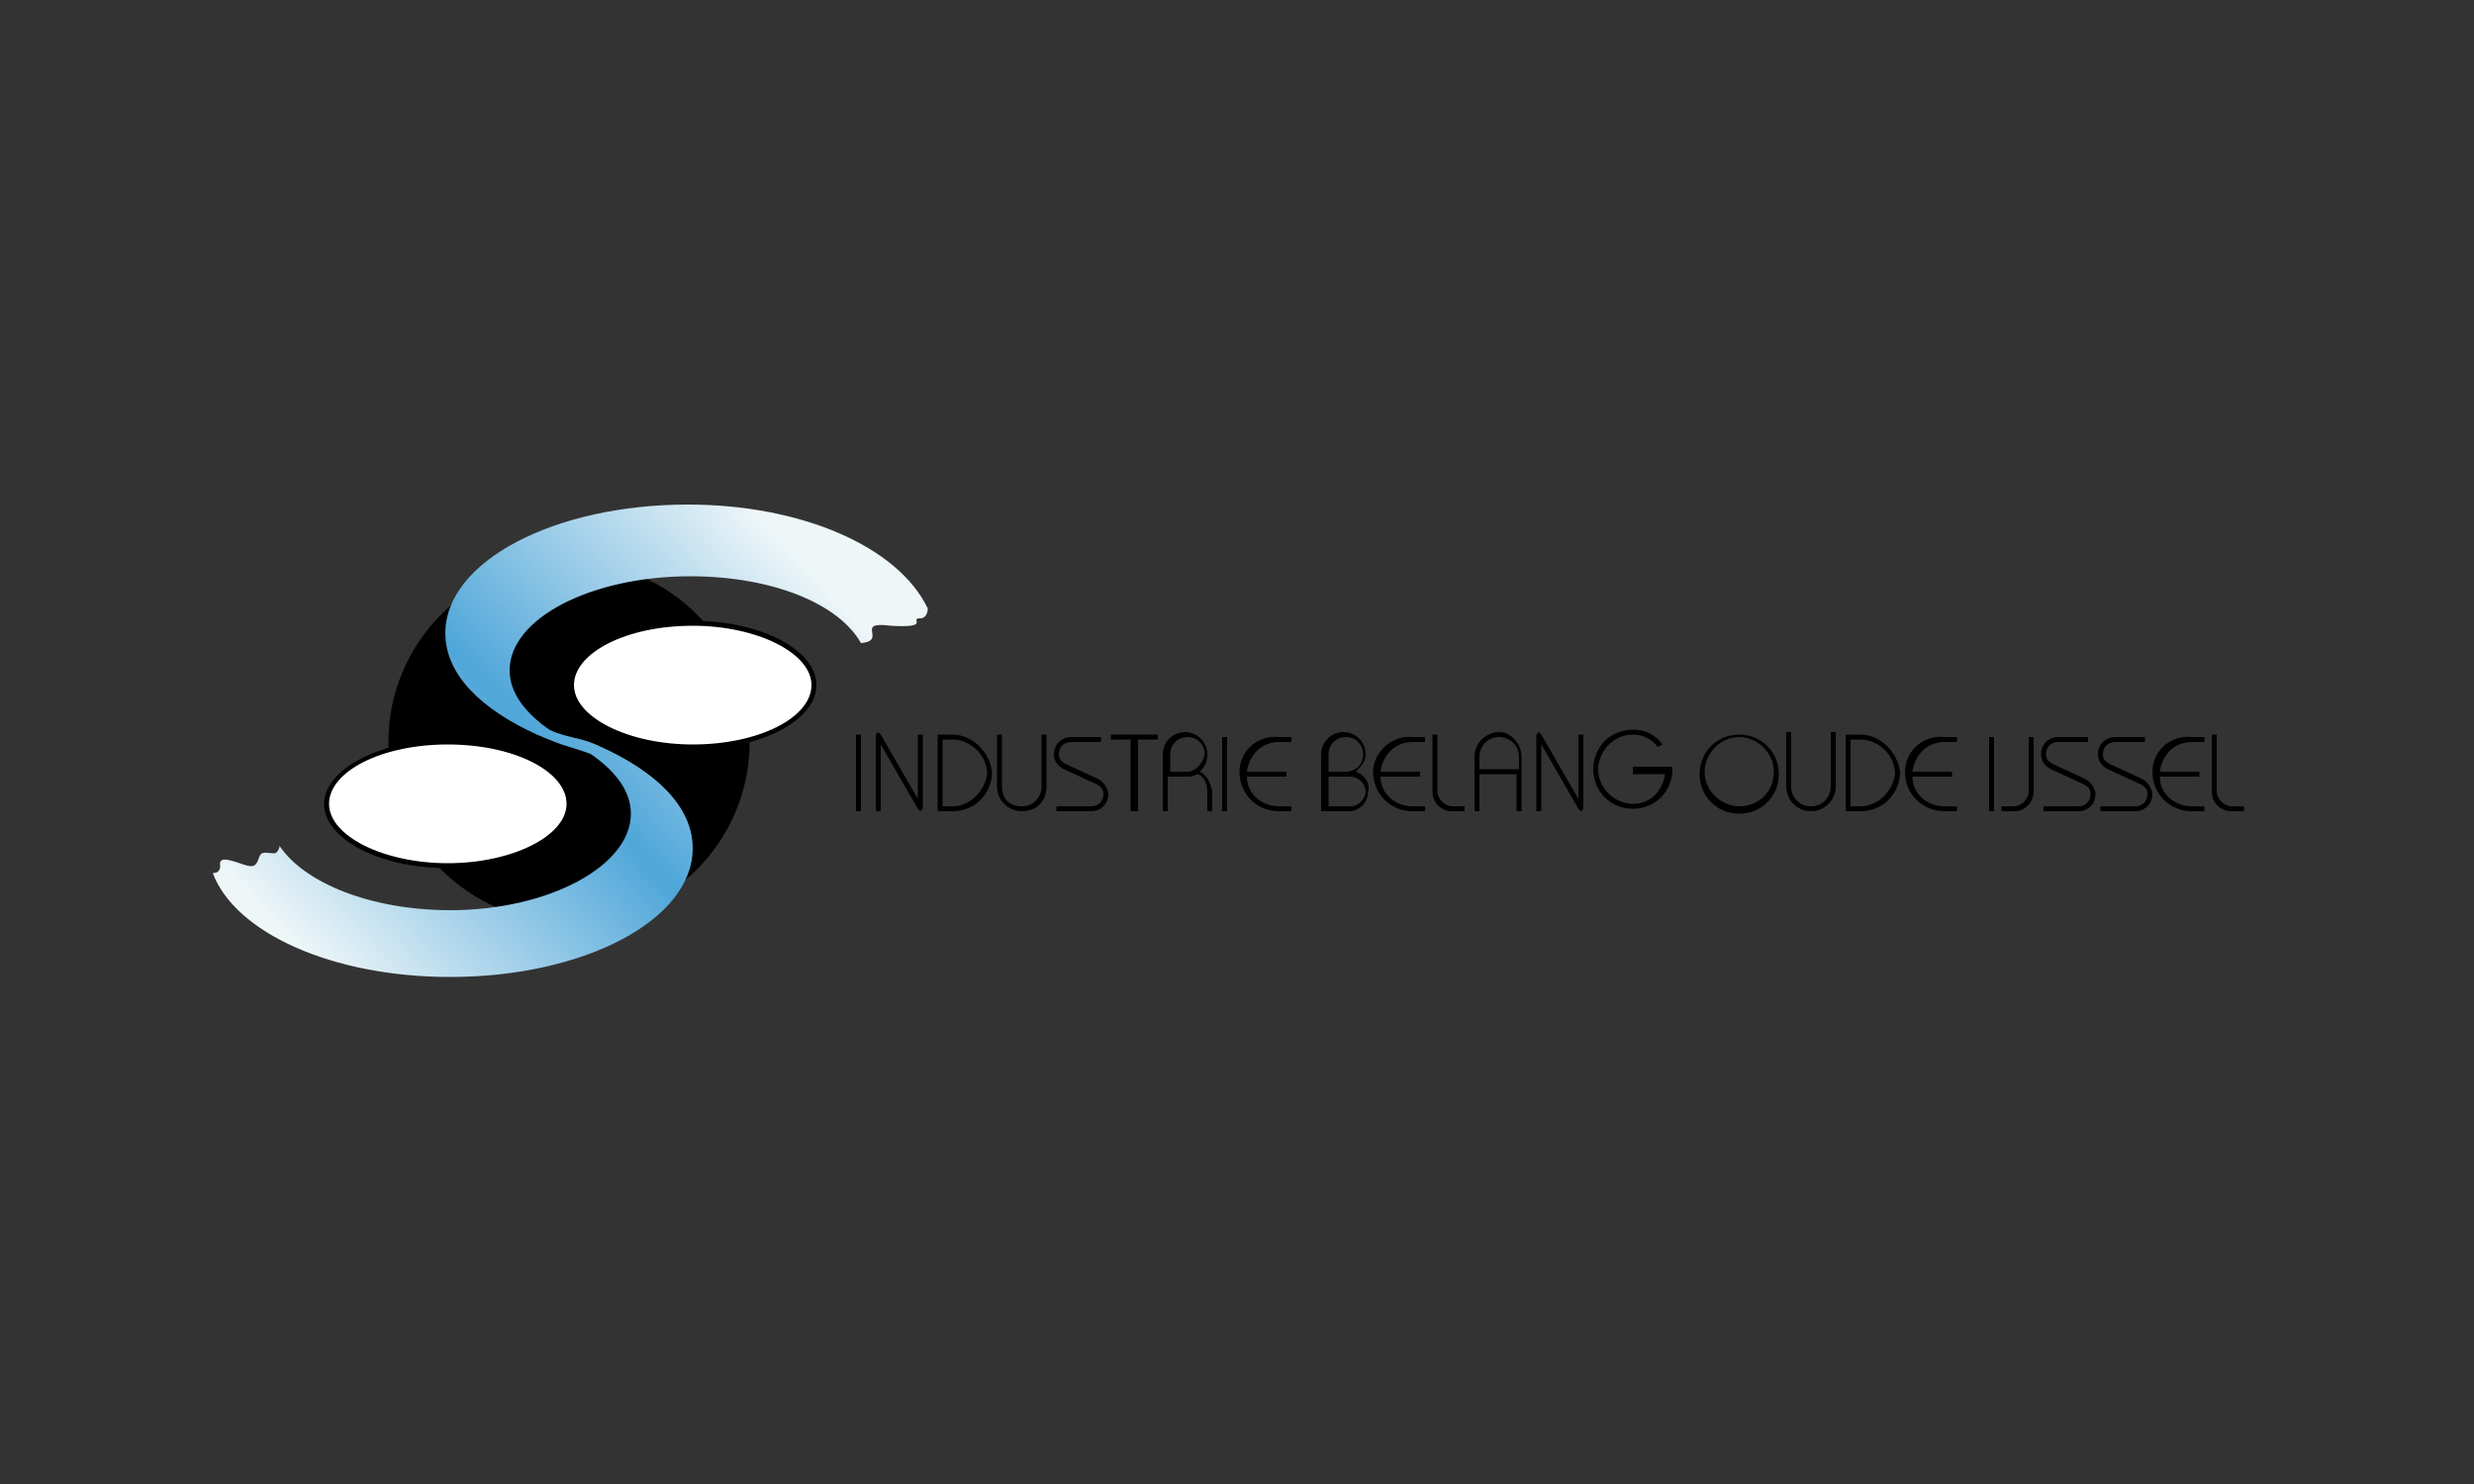 <?xml version="1.0" encoding="utf-8"?>
<!-- Generator: Adobe Illustrator 27.0.1, SVG Export Plug-In . SVG Version: 6.00 Build 0)  -->
<svg version="1.1" id="Laag_1" xmlns="http://www.w3.org/2000/svg" xmlns:xlink="http://www.w3.org/1999/xlink" x="0px" y="0px"
	 width="1000px" height="600px" viewBox="0 0 100 60" style="enable-background:new 0 0 100 60;" xml:space="preserve">
<rect x="0" y="0" width="100" height="60" fill="#333333" stroke="none"/>
<style type="text/css">
	.st0{fill:none;}
	.st1{fill:#004316;}
	.st2{clip-path:url(#SVGID_00000116916904430817388520000017051423829982772378_);}
	.st3{fill:#FFFFFF;}
	.st4{opacity:0.4;}
	.st5{fill:#006F7A;}
	.st6{opacity:0.8;}
	.st7{clip-path:url(#SVGID_00000036936477691582247040000013479975870141737363_);}
	.st8{fill:#FFE300;}
	.st9{fill:#9B4611;}
	.st10{fill:#007C29;}
	.st11{fill:#004870;}
	.st12{fill:#72A300;}
	.st13{fill:#C1161D;}
	.st14{fill:#002E51;}
	.st15{fill:#FFD900;}
	.st16{fill:#444444;}
	.st17{fill:#006FBC;}
	.st18{fill:#00B535;}
	.st19{fill:#221F20;}
	.st20{fill:#E12528;}
	.st21{fill:#CD0010;}
	.st22{fill:#B0071B;}
	.st23{fill:#F7002E;}
	.st24{fill-rule:evenodd;clip-rule:evenodd;fill:#1D1D1B;}
	.st25{fill-rule:evenodd;clip-rule:evenodd;fill:#CACACA;}
	.st26{fill-rule:evenodd;clip-rule:evenodd;fill:#90BD1F;}
	.st27{fill:none;stroke:#90BD1F;stroke-width:1.940000e-02;}
	.st28{fill:#7A9B1A;}
	.st29{fill:#003183;}
	.st30{fill:#00447E;}
	.st31{fill:#007DA6;}
	.st32{fill-rule:evenodd;clip-rule:evenodd;fill:#0073B0;}
	.st33{fill-rule:evenodd;clip-rule:evenodd;fill:#D70051;}
	.st34{fill:#D70051;}
	.st35{fill-rule:evenodd;clip-rule:evenodd;fill:#AB005A;}
	.st36{fill:#F90016;}
	.st37{fill:#1B365D;}
	.st38{fill:#F74616;}
	.st39{opacity:0.75;fill:#F74616;enable-background:new    ;}
	.st40{opacity:0.55;fill:#F74616;enable-background:new    ;}
	.st41{opacity:0.45;fill:#F74616;enable-background:new    ;}
	.st42{opacity:0.35;fill:#F74616;enable-background:new    ;}
	.st43{opacity:0.25;fill:#F74616;enable-background:new    ;}
	.st44{fill:#2B3135;}
	.st45{fill:#F6B74D;}
	.st46{fill:#014991;}
	.st47{fill:#5EA22B;}
	.st48{fill:#009ADD;}
	.st49{fill:#D9EEF9;}
	.st50{fill:#A7DCF5;}
	.st51{fill:#44C2EC;}
	.st52{fill:#00AEE6;}
	.st53{fill:#FF1822;}
	.st54{fill:#BE272D;}
	.st55{fill:#00805B;}
	.st56{fill:#42210B;}
	.st57{fill:#099248;}
	.st58{fill:#89C241;}
	.st59{fill:#57B3DB;}
	.st60{fill:#56B3DB;}
	.st61{fill:#1B6133;}
	.st62{fill:#1C6032;}
	.st63{fill:#079246;}
	.st64{fill:#1675B5;}
	.st65{fill:#089247;}
	.st66{fill:#1F76B1;}
	.st67{fill:#1976B3;}
	.st68{fill:#1B6233;}
	.st69{fill:#1B6132;}
	.st70{fill:#87C240;}
	.st71{fill:#029347;}
	.st72{fill:#0B9048;}
	.st73{fill:#1B6435;}
	.st74{fill:#257DB5;}
	.st75{fill:#1C6034;}
	.st76{fill:#1D76B4;}
	.st77{fill:#1E5E35;}
	.st78{fill:#2178B0;}
	.st79{fill:#1A76B4;}
	.st80{fill:#45805A;}
	.st81{fill:#1C6235;}
	.st82{fill:#1B6235;}
	.st83{fill:#86BF49;}
	.st84{fill:#1D76B3;}
	.st85{fill:#3B8559;}
	.st86{fill:#1D5E34;}
	.st87{fill:#3D8D53;}
	.st88{fill:#4A785C;}
	.st89{fill:#1F5F37;}
	.st90{fill:#358F56;}
	.st91{fill:#099247;}
	.st92{fill:#87C439;}
	.st93{fill:#4E86A8;}
	.st94{fill:#2172AF;}
	.st95{fill:#40855B;}
	.st96{fill:#215C35;}
	.st97{fill:#3B885B;}
	.st98{fill:#225D35;}
	.st99{fill:#019345;}
	.st100{fill:#368C58;}
	.st101{fill:#07954A;}
	.st102{fill:#1A76B5;}
	.st103{fill:#86BF3F;}
	.st104{fill:#1C6135;}
	.st105{fill:#5893A3;}
	.st106{fill:#1E6238;}
	.st107{fill:#255734;}
	.st108{fill:#58AFD6;}
	.st109{fill:#4E755C;}
	.st110{fill:#2074AB;}
	.st111{fill:#358C5D;}
	.st112{fill:#318D5E;}
	.st113{fill:#22834C;}
	.st114{fill:#275338;}
	.st115{fill:#265934;}
	.st116{fill:#358A59;}
	.st117{fill:#2576AA;}
	.st118{fill:#029447;}
	.st119{fill:#049547;}
	.st120{fill:#86C438;}
	.st121{fill:#87C33A;}
	.st122{fill:#86C538;}
	.st123{fill:#86C537;}
	.st124{fill:#089342;}
	.st125{fill:#0A914F;}
	.st126{fill:#029349;}
	.st127{fill:#039543;}
	.st128{fill:#88C339;}
	.st129{fill:#85C434;}
	.st130{fill:#85C437;}
	.st131{fill:#373536;}
	.st132{fill:#6D0213;}
	.st133{fill:#DDD3C1;}
	.st134{fill:#0D2355;}
	.st135{fill:#EF8E00;}
	.st136{fill:#17364B;}
	.st137{fill:#F08F00;}
	.st138{fill:none;stroke:#17364B;stroke-width:5.000000e-02;stroke-linecap:round;stroke-linejoin:round;}
	
		.st139{fill:none;stroke:#17364B;stroke-width:5.000000e-02;stroke-linecap:round;stroke-linejoin:round;stroke-dasharray:0,0.146;}
	.st140{fill:#004480;}
	.st141{fill-rule:evenodd;clip-rule:evenodd;fill:#FFD24D;}
	.st142{fill-rule:evenodd;clip-rule:evenodd;fill:#00A8C5;}
	.st143{fill-rule:evenodd;clip-rule:evenodd;fill:#F09310;}
	.st144{fill-rule:evenodd;clip-rule:evenodd;fill:#C9CA00;}
	.st145{fill:#1D1D1B;}
	.st146{fill:#7B5333;}
	.st147{fill:#656567;}
	.st148{fill:#FF9200;}
	.st149{fill:#FFE2C4;}
	.st150{fill:url(#SVGID_00000181788084130087028550000002797651615049692351_);}
	.st151{fill:url(#SVGID_00000013183649491253486150000016507237586756491155_);}
	.st152{fill:url(#SVGID_00000181076640156553510880000006482842524521874592_);}
	.st153{fill:url(#SVGID_00000026152484835891255240000004346010661978810804_);}
	.st154{fill:url(#SVGID_00000106136150021190413730000009036081432363338919_);}
	.st155{fill:url(#SVGID_00000097490768568443062080000003859277621832094905_);}
	.st156{fill:url(#SVGID_00000085249982046628113060000013553234199580427937_);}
	.st157{fill:#3A3B3D;}
	.st158{fill:#0061A9;}
	.st159{fill-rule:evenodd;clip-rule:evenodd;fill:url(#SVGID_00000040540399453046899490000014365954557541956505_);}
	.st160{fill-rule:evenodd;clip-rule:evenodd;fill:url(#SVGID_00000090253091263869918030000013499221258785828515_);}
	.st161{fill-rule:evenodd;clip-rule:evenodd;fill:url(#SVGID_00000170987120362624324070000003782998402962345364_);}
	.st162{fill:#999898;}
	.st163{fill:#004A96;}
	.st164{fill:#F5B022;}
	.st165{fill:#1A171B;}
	.st166{fill:#F3CF00;}
	.st167{fill:#134392;}
	.st168{fill:#A2A8D4;}
	.st169{fill:#F3CF00;stroke:#F3CF00;stroke-width:2.480000e-02;stroke-miterlimit:3.864;}
	.st170{fill:#F46F00;}
	.st171{fill:#FFDF00;}
	.st172{fill:#008DD1;}
	.st173{fill:#F80000;}
	.st174{fill:#E2007E;}
	.st175{fill:#C4C4C3;}
	.st176{fill:#28337F;}
	.st177{fill:#9A97C3;}
	.st178{fill:#006B1E;}
	.st179{fill:url(#SVGID_00000131366042632356918490000005282411010042058130_);}
	.st180{fill:#006B8A;}
	.st181{fill:#EC7B10;}
	.st182{fill:#80103F;}
	.st183{fill:#B3BA21;}
	.st184{fill:#0059A6;}
	.st185{fill:#29C4AD;}
	.st186{fill:#FF4C00;}
	.st187{fill:#007335;}
	.st188{fill:#868686;}
	.st189{fill:#283580;}
	.st190{fill:#C80F13;}
	.st191{fill:#ACABAB;}
	.st192{fill:#D0043C;}
	.st193{fill:#424342;}
	.st194{fill:#006BA0;}
	.st195{opacity:0.75;}
	.st196{opacity:0.55;}
	.st197{opacity:0.45;}
	.st198{opacity:0.35;}
	.st199{opacity:0.25;}
	.st200{fill:#050C78;}
	.st201{fill:#2DB5F7;}
	.st202{fill:#5DBE00;}
	.st203{fill:#FF7900;}
	.st204{fill:#FF0000;}
	.st205{fill:#010202;}
	.st206{fill:#00537E;}
	.st207{fill:#AFAFAF;}
	.st208{fill:#CB1719;}
	.st209{fill:#FF7500;}
	.st210{fill:#003D90;}
	.st211{fill:#E32713;}
	.st212{fill:#FF6B17;}
	.st213{fill:#0071B9;}
	.st214{fill:#FFFF00;stroke:#FFFF00;stroke-width:7.100000e-03;}
	.st215{fill:#FF5600;}
	.st216{fill:#F68D7A;}
	.st217{fill:#E51618;}
	.st218{fill:#4C4D4F;}
	.st219{fill:#EC1B25;}
	.st220{fill:#1C4167;}
	.st221{fill:#FF6A00;}
</style>
<circle cx="23" cy="30" r="7.3"/>
<g>
	<ellipse class="st3" cx="28" cy="27.7" rx="4.9" ry="2.5"/>
	<path d="M28,30.3c-2.8,0-5-1.2-5-2.6s2.3-2.6,5-2.6c2.8,0,5,1.2,5,2.6S30.8,30.3,28,30.3z M28,25.3c-2.7,0-4.8,1.1-4.8,2.4
		s2.2,2.4,4.8,2.4c2.7,0,4.8-1.1,4.8-2.4S30.6,25.3,28,25.3z"/>
</g>
<g>
	<ellipse class="st3" cx="18.1" cy="32.5" rx="4.9" ry="2.5"/>
	<path d="M18.1,35.1c-2.8,0-5-1.2-5-2.6s2.3-2.6,5-2.6s5,1.2,5,2.6S20.9,35.1,18.1,35.1z M18.1,30.1c-2.7,0-4.8,1.1-4.8,2.4
		s2.2,2.4,4.8,2.4s4.8-1.1,4.8-2.4S20.8,30.1,18.1,30.1z"/>
</g>
<linearGradient id="SVGID_00000163772894534851966030000009890721319775349140_" gradientUnits="userSpaceOnUse" x1="31.699" y1="21.883" x2="12.911" y2="39.275">
	<stop  offset="1.413785e-04" style="stop-color:#EEF6F8"/>
	<stop  offset="0.5" style="stop-color:#4FA6D9"/>
	<stop  offset="1" style="stop-color:#EEF6F8"/>
</linearGradient>
<path style="fill:url(#SVGID_00000163772894534851966030000009890721319775349140_);" d="M27.8,20.4c-5.4,0-9.8,2.3-9.8,5.2
	c0,1.7,1.5,3.1,3.7,4.1c0,0,0.7,0.3,1,0.4c0.3,0.1,1,0.3,1.2,0.4c1,0.7,1.6,1.5,1.6,2.4c0,2.1-3.3,3.9-7.3,3.9
	c-3.2,0-5.9-1.1-6.9-2.6c0,0.1-0.1,0.3-0.2,0.3c-0.3,0-0.5-0.1-0.6,0.1s-0.1,0.5-0.5,0.4s-1.2-0.5-1.1,0c0,0.2-0.1,0.3-0.3,0.3
	c0.9,2.4,4.8,4.2,9.6,4.2c5.4,0,9.8-2.3,9.8-5.2c0-1.7-1.5-3.1-3.7-4.1c0,0-0.4-0.2-0.8-0.3s-0.9-0.2-1.3-0.4
	c-1-0.7-1.6-1.5-1.6-2.4c0-2.1,3.3-3.8,7.3-3.8c3.3,0,6,1.1,6.9,2.7c1.1-0.1-0.3-0.9,1.2-0.7c1.7,0.1,0.7-0.3,1.2-0.3
	c0.2,0,0.3-0.2,0.3-0.4C36.3,22.1,32.4,20.4,27.8,20.4z"/>
<g>
	<polygon points="44.9,29.9 45.7,29.9 45.7,32.8 46,32.8 46,29.9 46.8,29.9 46.8,29.7 44.9,29.7 	"/>
	<path d="M70.3,29.7c-0.9,0-1.6,0.7-1.6,1.6c0,0.9,0.7,1.6,1.6,1.6c0.9,0,1.6-0.7,1.6-1.6C71.9,30.4,71.2,29.7,70.3,29.7z
		 M70.3,32.6c-0.7,0-1.4-0.6-1.4-1.4c0-0.7,0.6-1.4,1.4-1.4c0.7,0,1.4,0.6,1.4,1.4C71.7,32,71.1,32.6,70.3,32.6z"/>
	<path d="M66,31.3h1.3c-0.1,0.7-0.6,1.2-1.3,1.2c-0.7,0-1.4-0.6-1.4-1.4c0-0.7,0.6-1.4,1.4-1.4c0.4,0,0.8,0.2,1,0.5l0.2-0.1
		c-0.3-0.4-0.7-0.6-1.2-0.6c-0.9,0-1.6,0.7-1.6,1.6c0,0.9,0.7,1.6,1.6,1.6c0.9,0,1.6-0.7,1.6-1.6v-0.1H66V31.3z"/>
	<path d="M75.2,29.7h-0.6v3.1h0.6c0.9,0,1.6-0.7,1.6-1.6C76.7,30.4,76,29.7,75.2,29.7z M75.2,32.6h-0.4v-2.7h0.4
		c0.7,0,1.4,0.6,1.4,1.4C76.5,32,75.9,32.6,75.2,32.6z"/>
	<path d="M38.5,29.7h-0.6v3.1h0.6c0.9,0,1.6-0.7,1.6-1.6C40,30.4,39.3,29.7,38.5,29.7z M38.5,32.6h-0.4v-2.7h0.4
		c0.7,0,1.4,0.6,1.4,1.4C39.8,32,39.2,32.6,38.5,32.6z"/>
	<path d="M77,31.2c0,0.9,0.7,1.6,1.6,1.6h0.5v-0.2h-0.5c-0.7,0-1.3-0.5-1.3-1.2h1.6v-0.2h-1.6c0.1-0.7,0.6-1.2,1.3-1.2h0.5v-0.2
		h-0.5C77.7,29.7,77,30.4,77,31.2z"/>
	<path d="M87,31.2c0,0.9,0.7,1.6,1.6,1.6h0.5v-0.2h-0.5c-0.7,0-1.3-0.5-1.3-1.2h1.6v-0.2h-1.6c0.1-0.7,0.6-1.2,1.3-1.2h0.5v-0.2
		h-0.5C87.7,29.7,87,30.4,87,31.2z"/>
	<path d="M50.1,31.2c0,0.9,0.7,1.6,1.6,1.6h0.5v-0.2h-0.5c-0.7,0-1.3-0.5-1.3-1.2h1.6v-0.2h-1.6c0.1-0.7,0.6-1.2,1.3-1.2h0.5v-0.2
		h-0.5C50.8,29.7,50.1,30.4,50.1,31.2z"/>
	<path d="M55.5,31.2c0,0.9,0.7,1.6,1.6,1.6h0.5v-0.2h-0.5c-0.7,0-1.3-0.5-1.3-1.2h1.6v-0.2h-1.6c0.1-0.7,0.6-1.2,1.3-1.2h0.5v-0.2
		h-0.5C56.3,29.7,55.5,30.4,55.5,31.2z"/>
	<rect x="80.4" y="29.8" width="0.2" height="3"/>
	<rect x="49.4" y="29.8" width="0.2" height="3"/>
	<rect x="34.6" y="29.7" width="0.2" height="3.1"/>
	<path d="M82,32c0,0.3-0.3,0.6-0.6,0.6h-0.5v0.2h0.5c0.5,0,0.8-0.4,0.8-0.8v-2.2H82V32z"/>
	<path d="M58.1,32v-2.3h-0.2V32c0,0.5,0.4,0.8,0.8,0.8h0.5v-0.2h-0.5C58.4,32.6,58.1,32.3,58.1,32z"/>
	<path d="M90.2,32.6c-0.3,0-0.6-0.3-0.6-0.6v-2.3h-0.2V32c0,0.5,0.4,0.8,0.8,0.8h0.5v-0.2H90.2z"/>
	<path d="M74,31.8c0,0.4-0.3,0.8-0.8,0.8c-0.4,0-0.8-0.3-0.8-0.8v-2.2h-0.2v2.2c0,0.5,0.4,1,1,1c0.5,0,1-0.4,1-1v-2.2H74V31.8z"/>
	<path d="M60.6,29.6c-0.5,0-1,0.4-1,1v2.2h0.2v-1.5h1.5v1.5h0.2v-2.2C61.5,30.1,61.1,29.6,60.6,29.6z M61.3,31.1h-1.5v-0.5
		c0-0.4,0.3-0.8,0.8-0.8c0.4,0,0.8,0.3,0.8,0.8V31.1z"/>
	<path d="M42.1,31.8c0,0.4-0.3,0.8-0.8,0.8s-0.8-0.3-0.8-0.8v-2.1h-0.2v2.1c0,0.5,0.4,1,1,1s1-0.4,1-1v-2.1h-0.2V31.8z"/>
	<path d="M63.8,32.3l-1.5-2.6c0,0-0.1-0.1-0.1-0.1c0,0-0.1,0.1-0.1,0.1v3.1h0.2v-2.7l1.5,2.6c0,0,0.1,0.1,0.1,0.1
		c0,0,0.1-0.1,0.1-0.1v-3h-0.2V32.3z"/>
	<path d="M37.1,32.3l-1.5-2.6c0,0-0.1-0.1-0.1-0.1c0,0-0.1,0.1-0.1,0.1v3.1h0.2v-2.7l1.5,2.6c0,0,0.1,0.1,0.1,0.1
		c0,0,0.1-0.1,0.1-0.1v-3h-0.2V32.3z"/>
	<path d="M44.4,31.5l-1.3-0.6c-0.2-0.1-0.3-0.2-0.3-0.4v0c0-0.3,0.2-0.5,0.5-0.5h1.2v-0.2h-1.2c-0.4,0-0.7,0.3-0.7,0.7v0
		c0,0.3,0.2,0.5,0.4,0.6l1.3,0.6c0.2,0.1,0.3,0.2,0.3,0.4c0,0.3-0.2,0.5-0.5,0.5h-1.4v0.2h1.4c0.4,0,0.7-0.3,0.7-0.7
		C44.8,31.9,44.6,31.6,44.4,31.5z"/>
	<path d="M84.3,31.5L83,30.9c-0.2-0.1-0.3-0.2-0.3-0.4v0c0-0.3,0.2-0.5,0.5-0.5h1.2v-0.2h-1.2c-0.4,0-0.7,0.3-0.7,0.7v0
		c0,0.3,0.2,0.5,0.4,0.6l1.3,0.6c0.2,0.1,0.3,0.2,0.3,0.4c0,0.3-0.2,0.5-0.5,0.5h-1.4v0.2H84c0.4,0,0.7-0.3,0.7-0.7
		C84.7,31.9,84.5,31.6,84.3,31.5z"/>
	<path d="M86.6,31.5l-1.3-0.6c-0.2-0.1-0.3-0.2-0.3-0.4v0c0-0.3,0.2-0.5,0.5-0.5h1.2v-0.2h-1.2c-0.4,0-0.7,0.3-0.7,0.7v0
		c0,0.3,0.2,0.5,0.4,0.6l1.3,0.6c0.2,0.1,0.3,0.2,0.3,0.4c0,0.3-0.2,0.5-0.5,0.5h-1.4v0.2h1.4c0.4,0,0.7-0.3,0.7-0.7
		C87,31.9,86.8,31.6,86.6,31.5z"/>
	<path d="M48.5,31.2c0.2-0.2,0.3-0.4,0.3-0.7c0-0.5-0.4-0.9-0.9-0.9c-0.5,0-0.9,0.4-0.9,0.9v0.8v0.1v1.4h0.2v-1.4H48
		c0.1,0,0.2,0,0.4-0.1c0.1,0,0.4,0.2,0.4,0.7v0.8h0.2V32C48.9,31.5,48.7,31.3,48.5,31.2z M48,31.2h-0.7v-0.7c0-0.4,0.3-0.7,0.7-0.7
		c0.4,0,0.7,0.3,0.7,0.7C48.6,30.9,48.3,31.2,48,31.2z"/>
	<path d="M54.8,31.2c0.2-0.2,0.4-0.4,0.4-0.7c0-0.5-0.4-0.9-0.9-0.9c-0.5,0-0.9,0.4-0.9,0.9v0.7v0.2v1.4h1.1c0.5,0,0.8-0.4,0.8-0.8
		C55.4,31.6,55.1,31.3,54.8,31.2z M53.7,30.5c0-0.4,0.3-0.7,0.7-0.7c0.4,0,0.7,0.3,0.7,0.7c0,0.4-0.3,0.7-0.7,0.7h-0.7V30.5z
		 M54.6,32.6h-0.9v-1.2h0.7h0.2c0.3,0,0.6,0.3,0.6,0.6C55.2,32.3,54.9,32.6,54.6,32.6z"/>
</g>
</svg>
